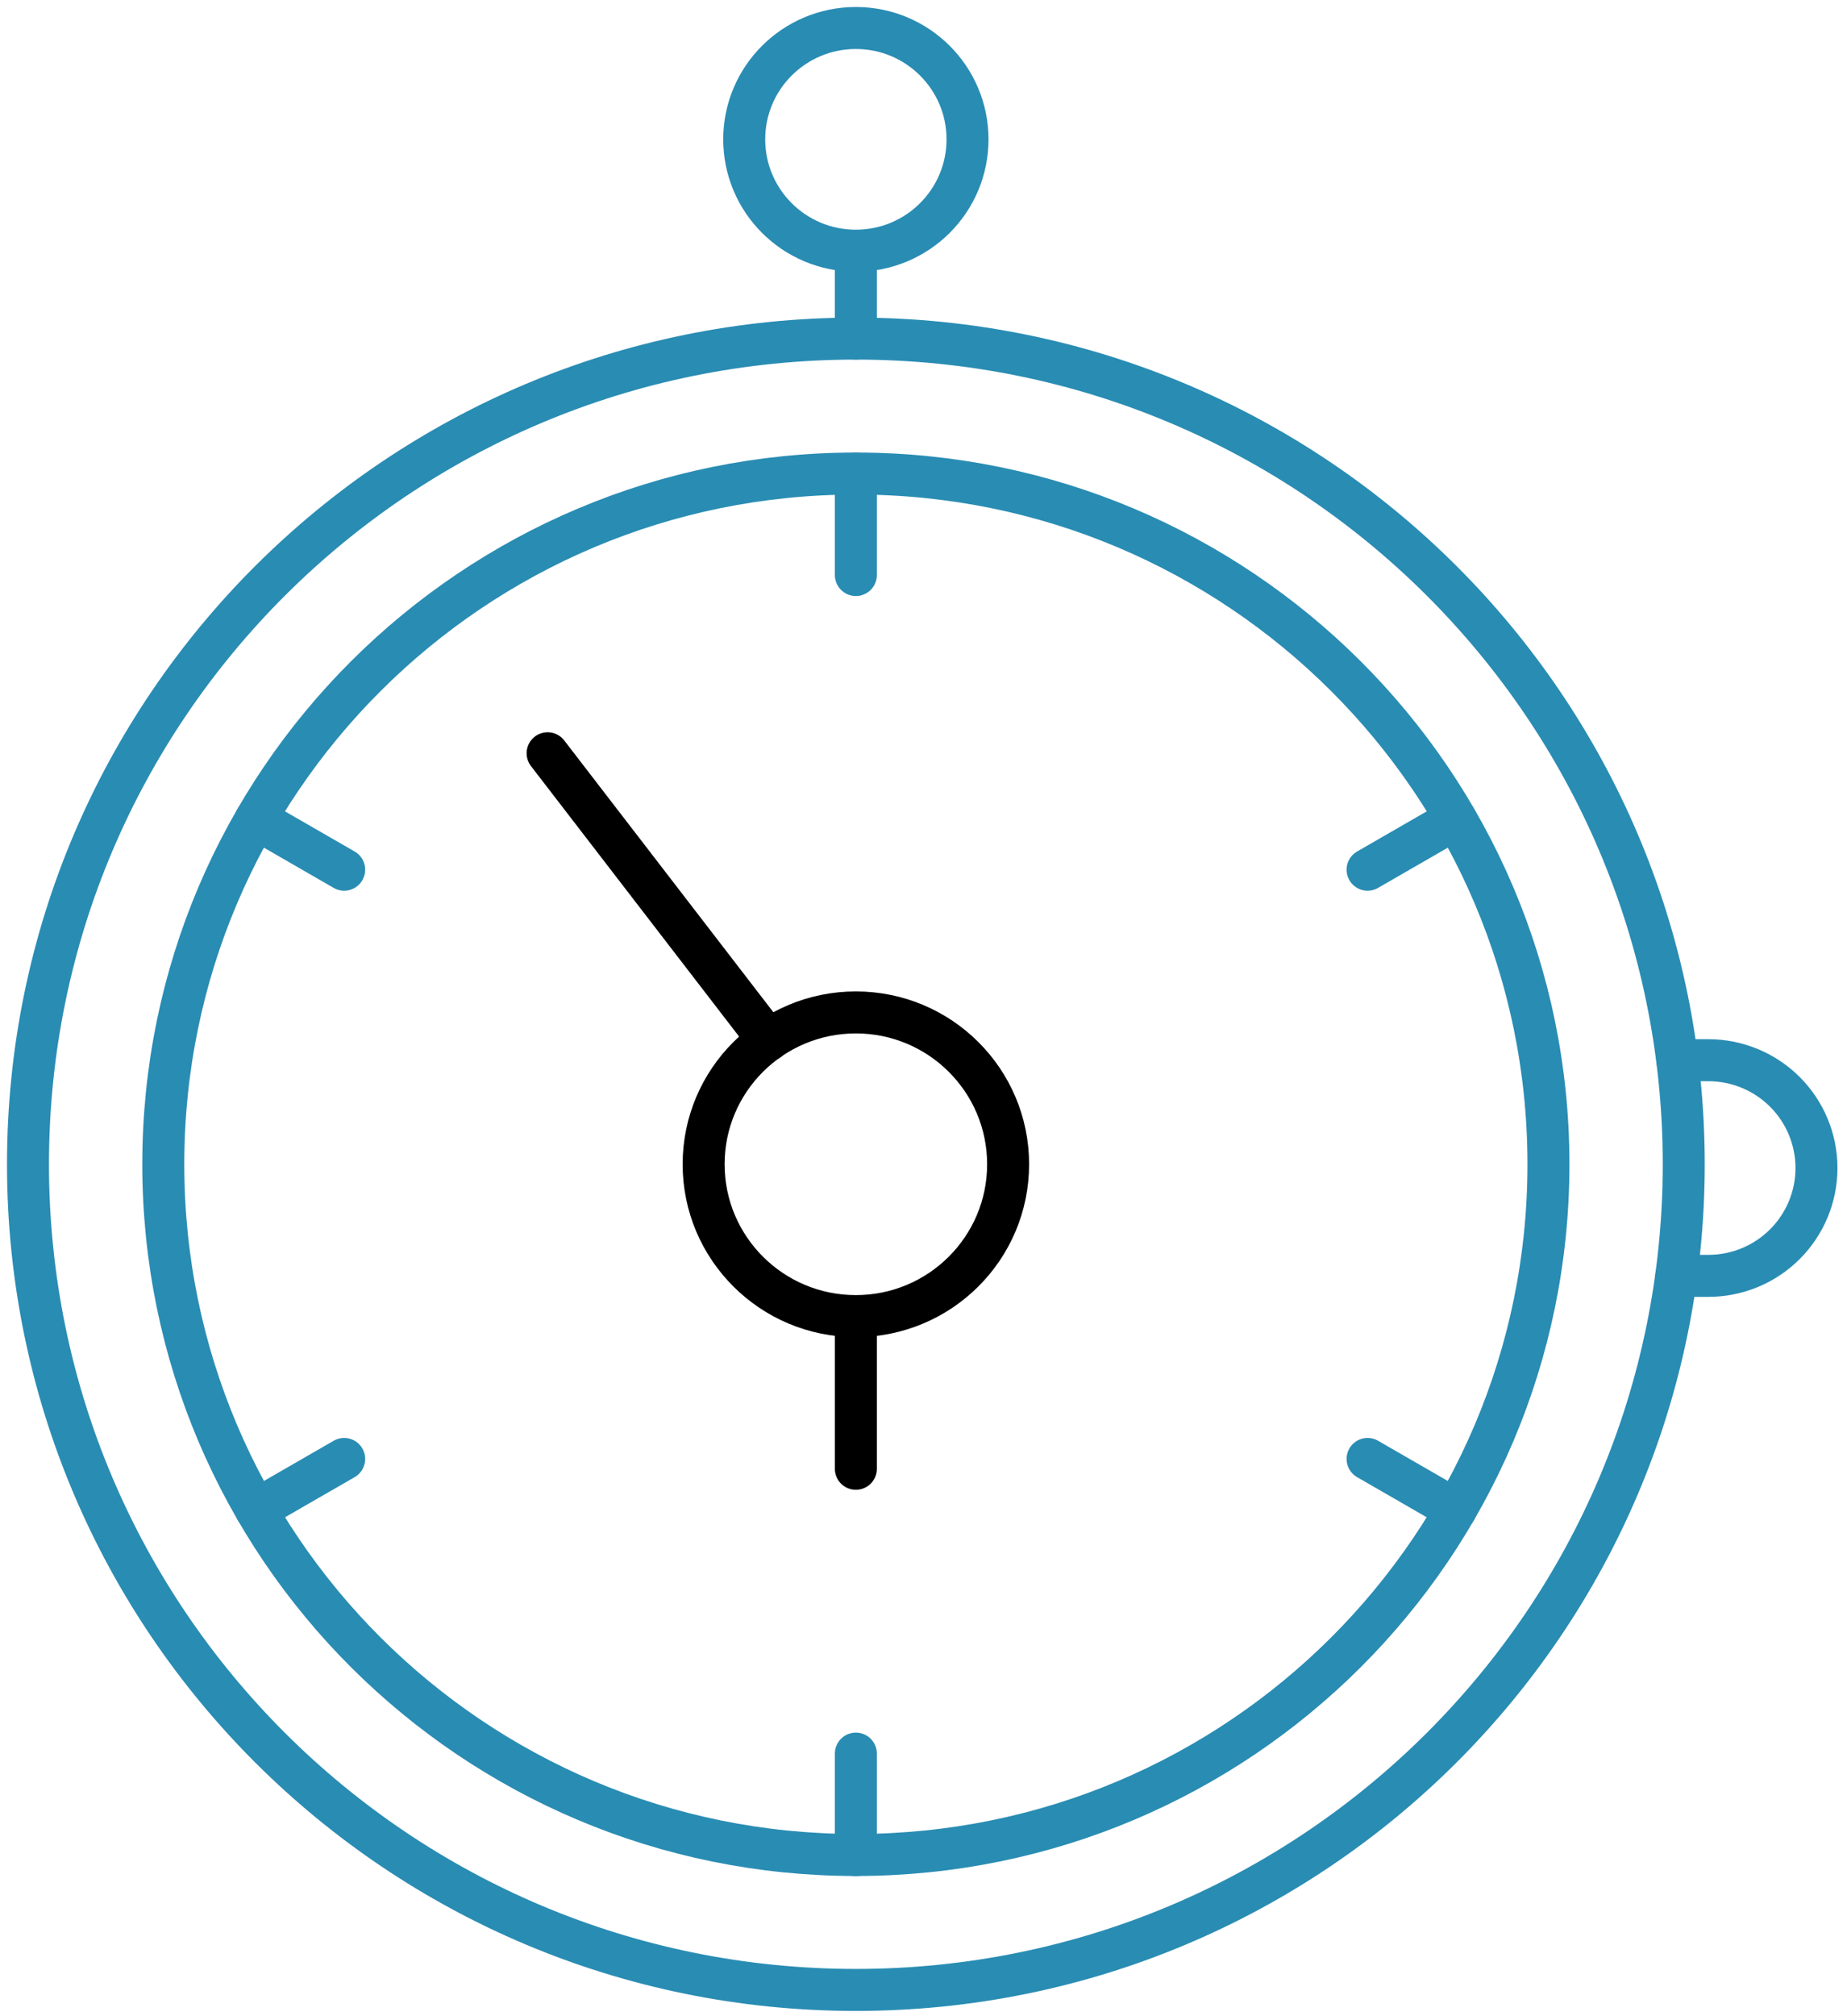 <svg width="132" height="144" viewBox="0 0 132 144" fill="none" xmlns="http://www.w3.org/2000/svg">
<path d="M61.166 132.486C88.503 132.486 110.663 110.399 110.663 83.153C110.663 55.908 88.503 33.821 61.166 33.821C33.83 33.821 11.669 55.908 11.669 83.153C11.669 110.399 33.83 132.486 61.166 132.486Z" stroke="#298CB3" stroke-width="3" stroke-linecap="round" stroke-linejoin="round"/>
<path d="M61.166 142.124C93.843 142.124 120.332 115.722 120.332 83.154C120.332 50.585 93.843 24.183 61.166 24.183C28.49 24.183 2 50.585 2 83.154C2 115.722 28.49 142.124 61.166 142.124Z" stroke="#298CB3" stroke-width="3" stroke-linecap="round" stroke-linejoin="round"/>
<path d="M61.166 93.998C67.175 93.998 72.047 89.143 72.047 83.153C72.047 77.164 67.175 72.309 61.166 72.309C55.157 72.309 50.286 77.164 50.286 83.153C50.286 89.143 55.157 93.998 61.166 93.998Z" stroke="black" stroke-width="3" stroke-linecap="round" stroke-linejoin="round"/>
<path d="M61.166 33.821V41.07" stroke="#298CB3" stroke-width="3" stroke-linecap="round" stroke-linejoin="round"/>
<path d="M18.299 58.487L24.597 62.116" stroke="#298CB3" stroke-width="3" stroke-linecap="round" stroke-linejoin="round"/>
<path d="M18.299 107.829L24.597 104.2" stroke="#298CB3" stroke-width="3" stroke-linecap="round" stroke-linejoin="round"/>
<path d="M61.166 132.495V125.245" stroke="#298CB3" stroke-width="3" stroke-linecap="round" stroke-linejoin="round"/>
<path d="M104.034 107.829L97.736 104.2" stroke="#298CB3" stroke-width="3" stroke-linecap="round" stroke-linejoin="round"/>
<path d="M104.034 58.487L97.736 62.116" stroke="#298CB3" stroke-width="3" stroke-linecap="round" stroke-linejoin="round"/>
<path d="M61.166 17.915V24.183" stroke="#298CB3" stroke-width="3" stroke-linecap="round" stroke-linejoin="round"/>
<path d="M61.166 17.906C65.573 17.906 69.146 14.345 69.146 9.953C69.146 5.561 65.573 2 61.166 2C56.76 2 53.187 5.561 53.187 9.953C53.187 14.345 56.76 17.906 61.166 17.906Z" stroke="#298CB3" stroke-width="3" stroke-linecap="round" stroke-linejoin="round"/>
<path d="M119.87 75.721H122.092C123.107 75.721 124.111 75.921 125.049 76.308C125.986 76.695 126.838 77.262 127.555 77.977C128.273 78.692 128.842 79.541 129.23 80.475C129.619 81.41 129.819 82.411 129.819 83.423C129.819 84.434 129.619 85.435 129.23 86.37C128.842 87.304 128.273 88.153 127.555 88.868C126.838 89.583 125.986 90.151 125.049 90.538C124.111 90.925 123.107 91.124 122.092 91.124H119.801" stroke="#298CB3" stroke-width="3" stroke-linecap="round" stroke-linejoin="round"/>
<path d="M39.136 53.799L54.912 74.289" stroke="black" stroke-width="3" stroke-linecap="round" stroke-linejoin="round"/>
<path d="M61.166 94.006V104.903" stroke="black" stroke-width="3" stroke-linecap="round" stroke-linejoin="round"/>
</svg>
